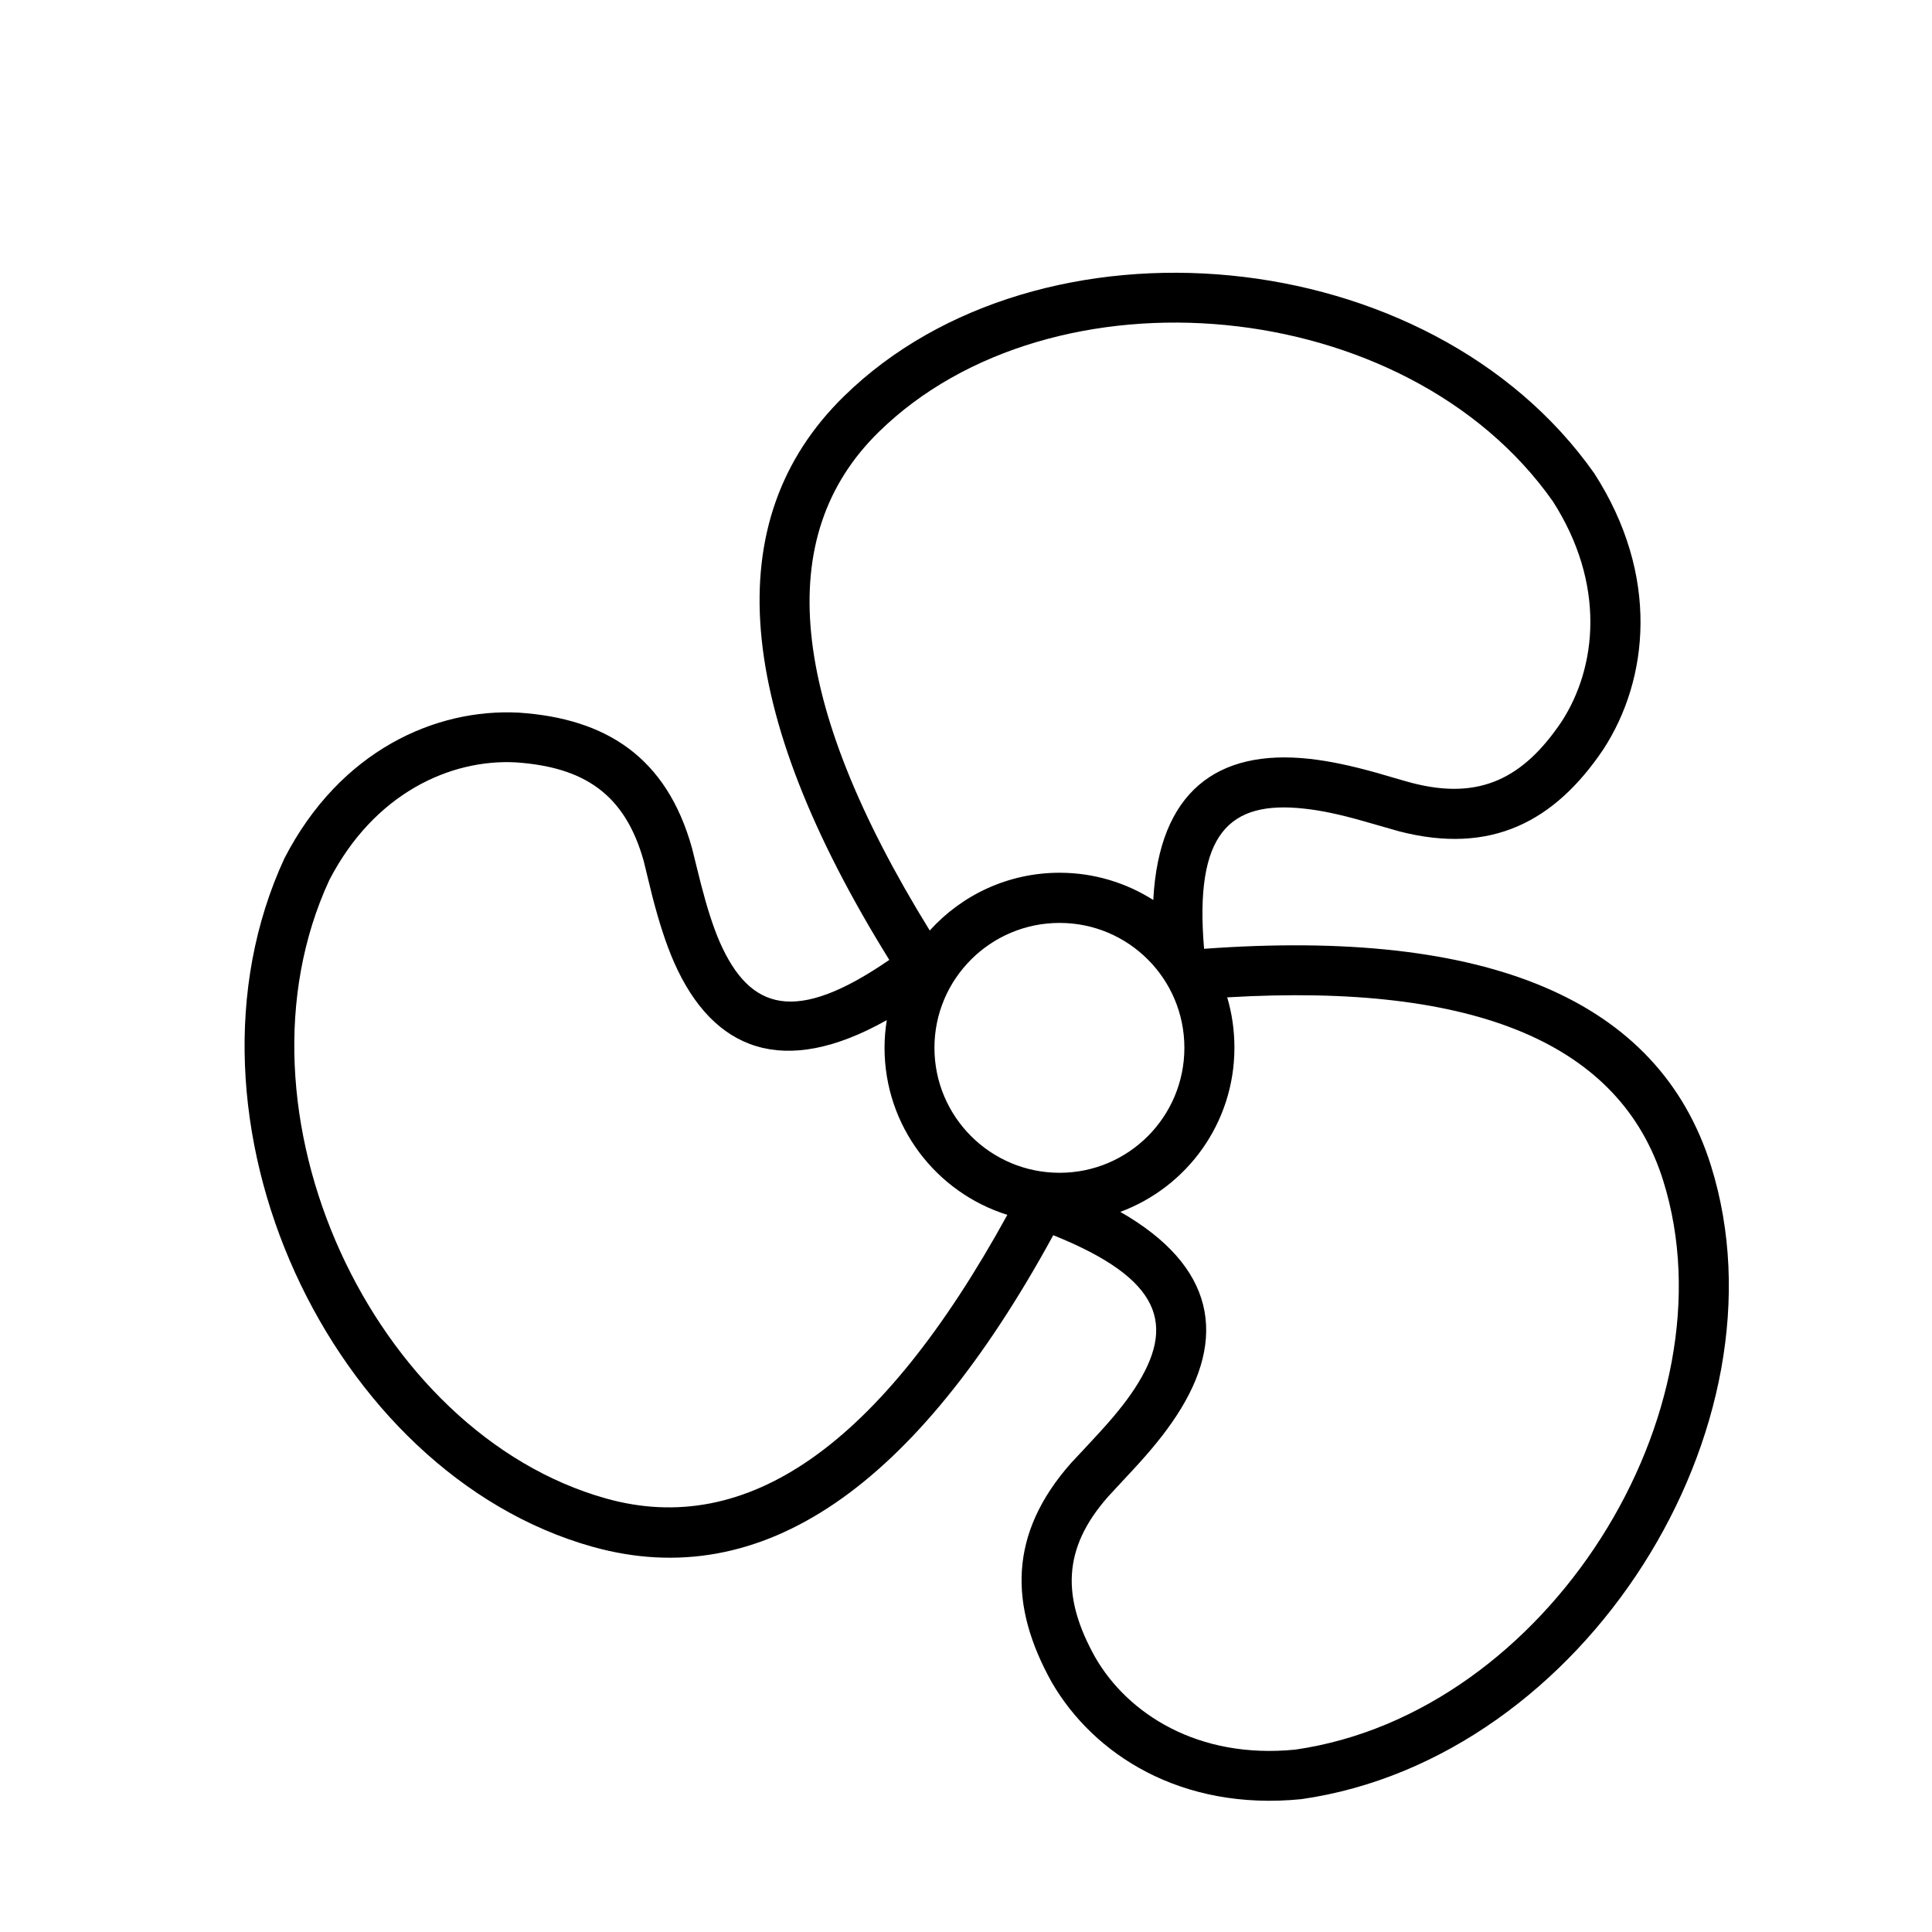 <?xml version="1.0" encoding="utf-8"?>
<!-- Generator: Adobe Illustrator 16.0.0, SVG Export Plug-In . SVG Version: 6.00 Build 0)  -->
<!DOCTYPE svg PUBLIC "-//W3C//DTD SVG 1.1//EN" "http://www.w3.org/Graphics/SVG/1.1/DTD/svg11.dtd">
<svg version="1.1" id="Layer_1" xmlns="http://www.w3.org/2000/svg" xmlns:xlink="http://www.w3.org/1999/xlink" x="0px" y="0px"
	 width="30px" height="30px" viewBox="0 0 30 30" enable-background="new 0 0 30 30" xml:space="preserve">
<g>
	<g>
		<path d="M14.437,14.449c0.498-0.551,1.216-0.897,2.017-0.897c0.534,0,1.033,0.156,1.454,0.423
			c0.088-1.677,0.987-2.348,2.423-2.192c0.323,0.036,0.648,0.106,1.049,0.218c0.095,0.027,0.47,0.138,0.547,0.157
			c1.056,0.274,1.732-0.079,2.321-0.952c0.55-0.847,0.688-2.138-0.136-3.422c-2.276-3.232-7.781-3.706-10.465-1.078
			C12,8.316,12.228,10.87,14.437,14.449z M18.697,14.733c4.4-0.321,7.061,0.782,7.871,3.368c1.264,4.039-1.953,9.204-6.359,9.836
			c-1.873,0.188-3.233-0.698-3.88-1.819c-0.66-1.188-0.671-2.301,0.304-3.402c0.063-0.067,0.332-0.354,0.394-0.423
			c0.257-0.277,0.443-0.505,0.593-0.733c0.643-0.985,0.425-1.7-1.265-2.38c-2.136,3.916-4.523,5.572-7.151,4.839
			c-4.076-1.14-6.655-6.653-4.787-10.692c0.863-1.673,2.346-2.33,3.641-2.261c1.354,0.091,2.294,0.691,2.688,2.105
			c0.023,0.091,0.116,0.473,0.14,0.563c0.094,0.363,0.183,0.645,0.291,0.896c0.47,1.062,1.177,1.277,2.632,0.275
			c-2.407-3.879-2.676-6.823-0.703-8.753c3.025-2.961,9.09-2.438,11.651,1.2c1.019,1.584,0.846,3.197,0.14,4.283
			c-0.759,1.127-1.746,1.642-3.17,1.274c-0.088-0.025-0.468-0.134-0.556-0.159c-0.362-0.103-0.65-0.165-0.922-0.194
			C19.085,12.428,18.544,12.943,18.697,14.733z M15.642,18.864c-1.104-0.345-1.907-1.376-1.907-2.595
			c0-0.146,0.013-0.29,0.035-0.429c-1.6,0.902-2.697,0.479-3.304-0.899c-0.129-0.297-0.23-0.614-0.335-1.017
			c-0.025-0.097-0.116-0.476-0.135-0.552c-0.293-1.052-0.938-1.462-1.988-1.534c-1.007-0.053-2.194,0.473-2.895,1.829
			c-1.659,3.588,0.682,8.59,4.3,9.602C11.6,23.881,13.67,22.455,15.642,18.864z M19.056,15.487c0.074,0.249,0.112,0.511,0.112,0.782
			c0,1.17-0.738,2.166-1.772,2.549c1.472,0.842,1.667,1.953,0.872,3.166c-0.178,0.272-0.388,0.529-0.67,0.834
			c-0.067,0.074-0.334,0.357-0.388,0.418c-0.723,0.816-0.717,1.578-0.204,2.498c0.504,0.875,1.594,1.585,3.107,1.434
			c3.917-0.563,6.835-5.25,5.713-8.835C25.166,16.223,22.944,15.257,19.056,15.487z M16.453,18.211c1.071,0,1.938-0.869,1.938-1.941
			c0-1.071-0.867-1.939-1.938-1.939c-1.072,0-1.943,0.869-1.943,1.939C14.51,17.342,15.381,18.211,16.453,18.211z"/>
	</g>
</g>
</svg>
